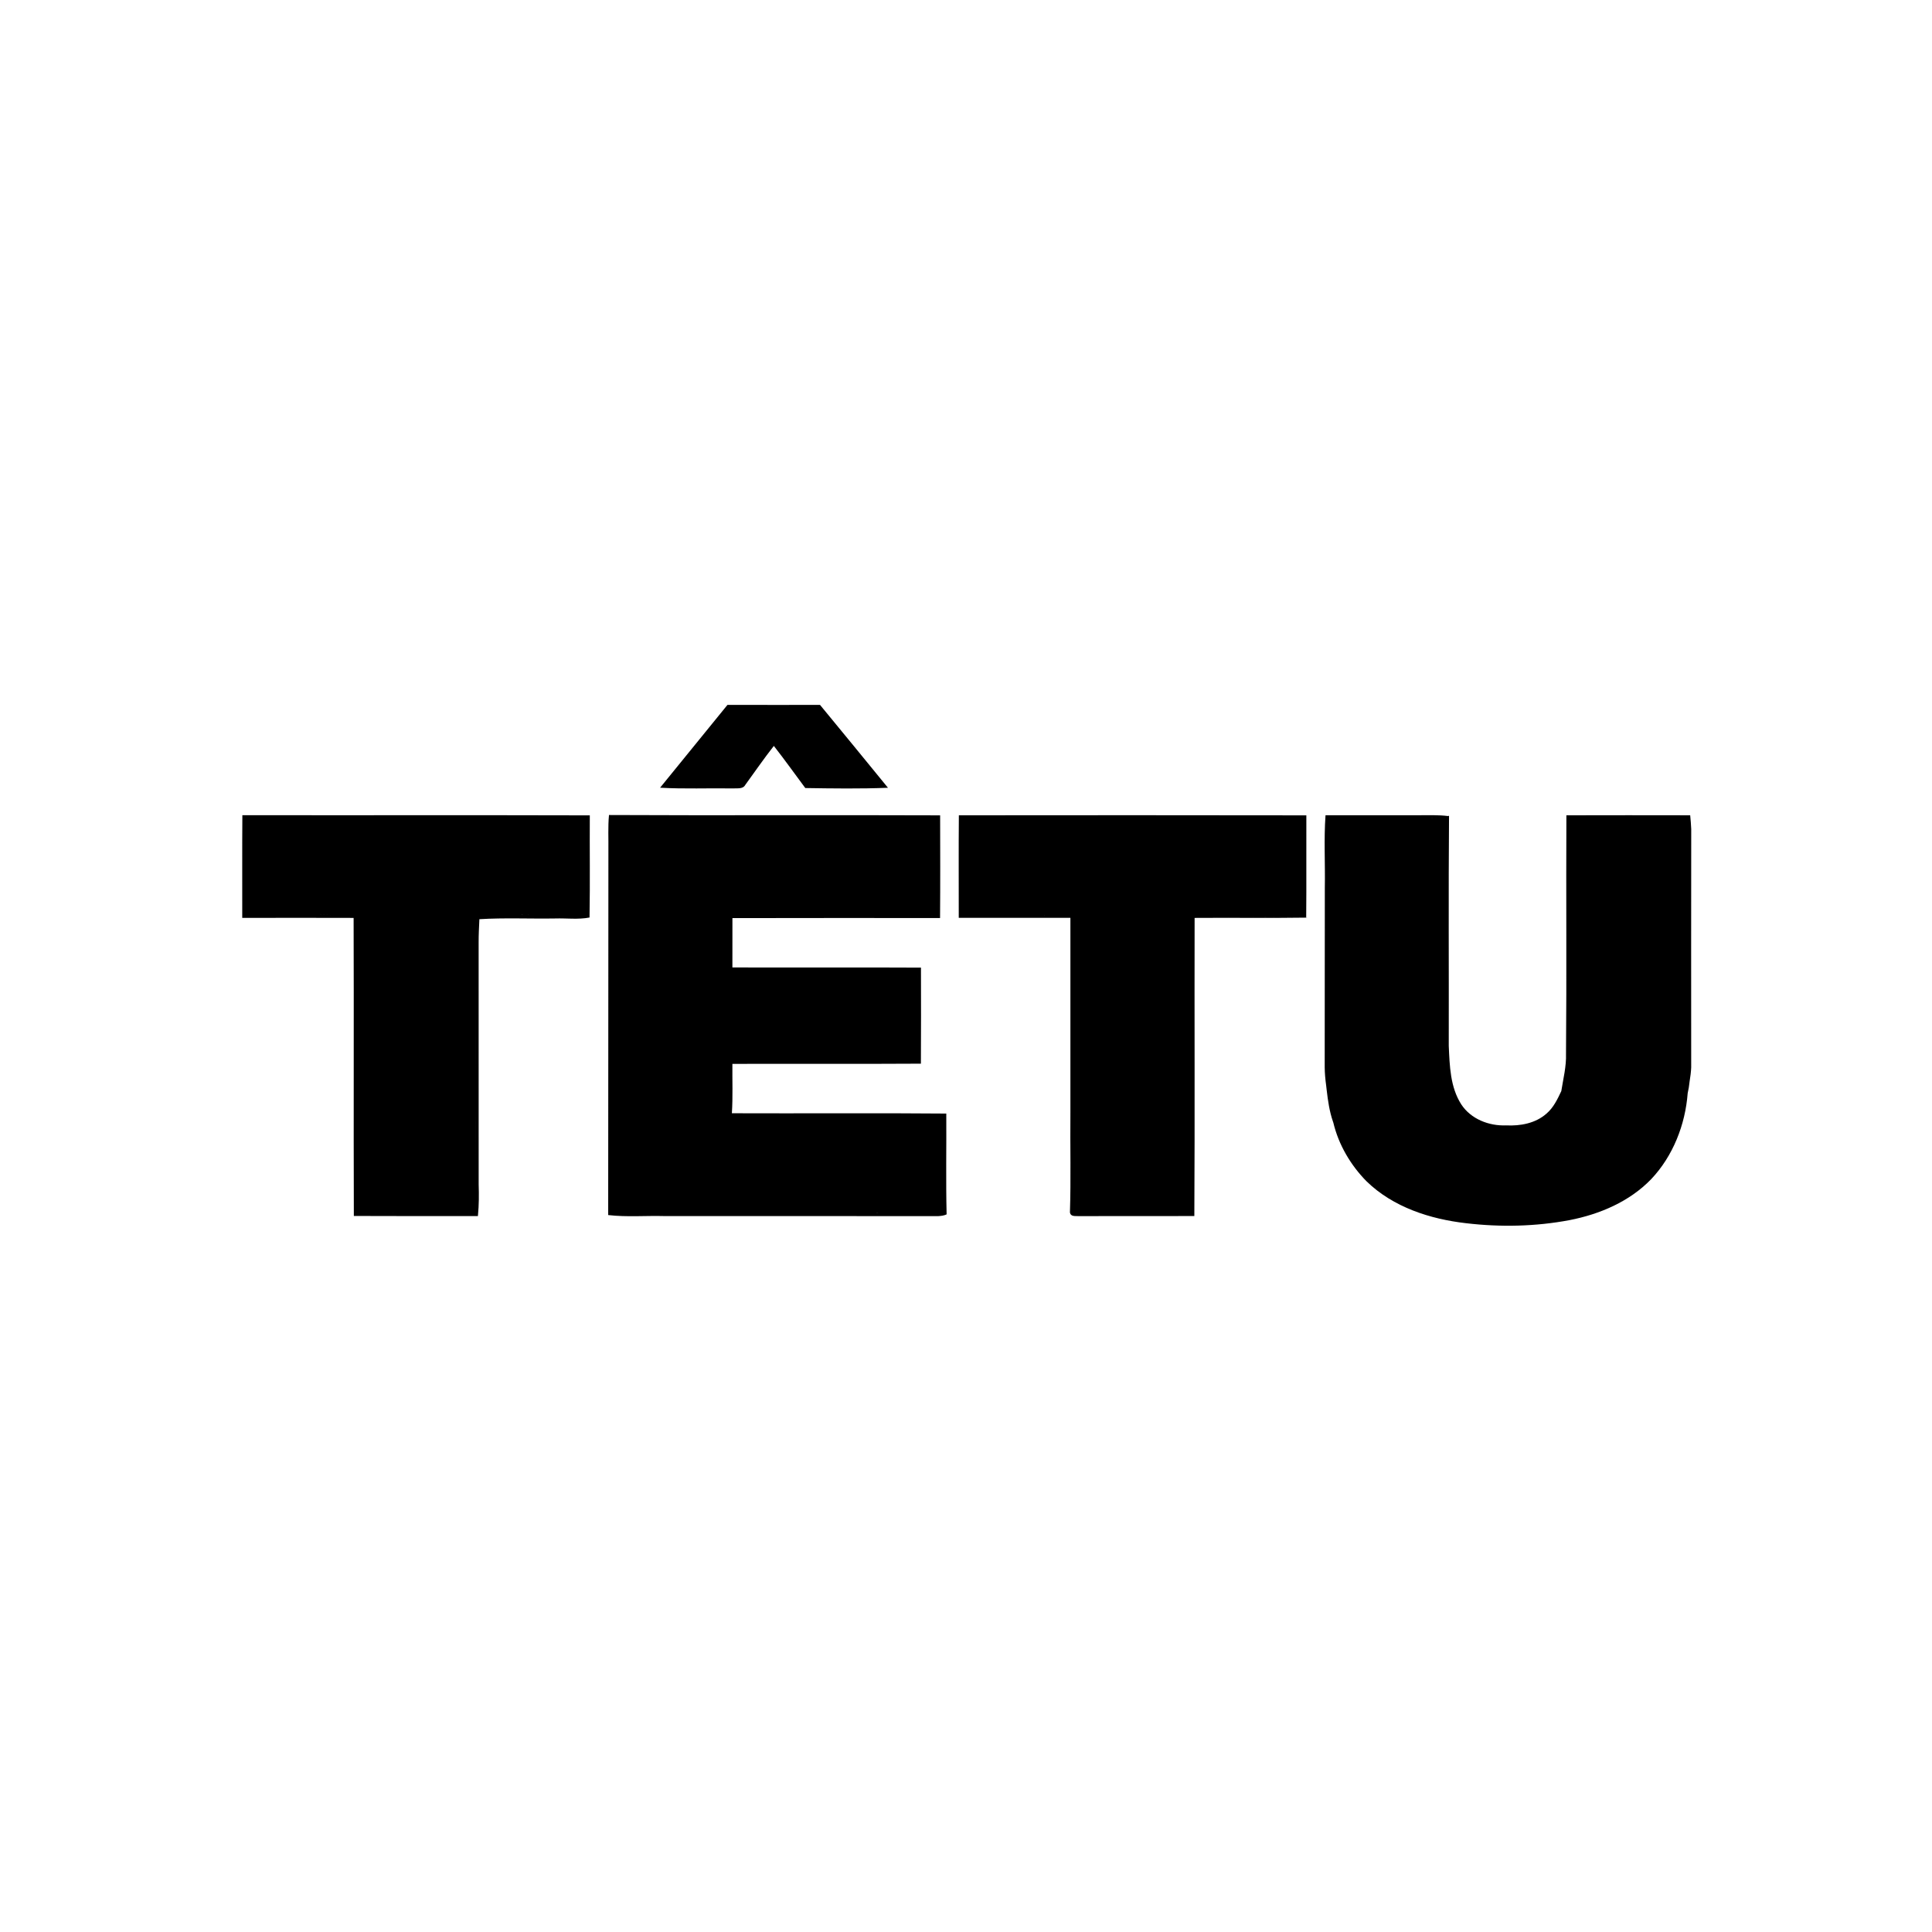 <?xml version="1.0" encoding="UTF-8" standalone="no"?> <svg xmlns="http://www.w3.org/2000/svg" xmlns:xlink="http://www.w3.org/1999/xlink" xmlns:serif="http://www.serif.com/" width="100%" height="100%" viewBox="0 0 128 128" version="1.1" xml:space="preserve" style="fill-rule:evenodd;clip-rule:evenodd;stroke-linejoin:round;stroke-miterlimit:2;"><g id="Logo-Tetu"><path id="Shape" d="M48.197,46.7c2.044,0.007 4.088,0.002 6.132,0.002c1.505,1.826 3.005,3.656 4.501,5.49c-1.824,0.073 -3.653,0.046 -5.477,0.018c-0.695,-0.93 -1.367,-1.878 -2.084,-2.791c-0.659,0.839 -1.264,1.719 -1.891,2.581c-0.161,0.299 -0.542,0.211 -0.819,0.235c-1.608,-0.026 -3.219,0.045 -4.826,-0.047c1.489,-1.827 2.977,-3.658 4.464,-5.488Z" style="fill-rule:nonzero;"></path><path id="Shape1" serif:id="Shape" d="M31.662,80.567c-2.74,0 -5.48,0.008 -8.219,-0.006c-0.023,-6.582 0.008,-13.165 -0.015,-19.747c0.049,0.003 0.148,0.009 0.196,0.012l-0.196,-0.012c-2.459,-0.008 -4.919,-0.006 -7.379,-0.001c0.006,-2.268 -0.01,-4.537 0.008,-6.805c0.003,0.071 0.006,0.141 0.008,0.211l-0.004,-0.105c-0.001,-0.035 -0.003,-0.07 -0.004,-0.106c7.673,0.012 15.346,-0.01 23.019,0.012c-0.014,2.219 0.022,4.446 -0.017,6.663l-0.001,0.105c-0.748,0.145 -1.518,0.039 -2.276,0.063c-1.674,0.028 -3.349,-0.055 -5.021,0.048c-0.023,0.512 -0.052,1.025 -0.05,1.537c0.002,5.347 0,10.695 0.002,16.041c0.022,0.675 0.02,1.352 -0.045,2.025l-0.006,0.065Zm-2.168,-0.221l-0.002,0l0.002,0l0.026,0l-0.026,0Zm-3.324,-0.006c-0.803,0.012 -1.608,0.007 -2.41,-0.048c0.773,0.053 1.548,0.059 2.323,0.049l0.087,-0.001Zm4.389,-0.016c-0.094,0.003 -0.187,0.007 -0.281,0.009l0.078,-0.002c0.068,-0.002 0.135,-0.005 0.203,-0.007Zm-3.341,0.006l-0.019,0l0.019,0Zm3.53,-0.015c-0.039,0.002 -0.078,0.004 -0.117,0.006l0.039,-0.002l0.078,-0.004Zm0.513,-0.032c-0.092,0.007 -0.185,0.013 -0.278,0.019l0.079,-0.005c0.066,-0.004 0.133,-0.009 0.199,-0.014Zm0.219,-0.523c-0.009,0.169 -0.018,0.338 -0.027,0.507c0.009,-0.169 0.018,-0.338 0.027,-0.507Zm0.143,-0.128c0.002,0.104 0.004,0.208 0.008,0.312c-0.004,-0.104 -0.006,-0.208 -0.008,-0.312Zm-0.119,-5.245c0.001,1.536 0.002,3.073 0.006,4.609c-0.005,0.219 -0.014,0.439 -0.025,0.658c0.011,-0.219 0.02,-0.439 0.025,-0.658c-0.004,-1.844 -0.006,-3.687 -0.006,-5.531l0,0.922Zm0.123,-6.195c0,2.664 0,5.327 0,7.99c0,-3.331 0,-6.663 0,-9.995l0,2.005Zm-0.134,-5.832c0,0.555 0.015,1.112 0.013,1.667c0.002,-0.555 -0.013,-1.112 -0.013,-1.667Zm0.133,-0.366c0.001,0.061 0.002,0.121 0.002,0.182c0,0.499 0,0.998 0,1.497c0,-0.499 0,-0.998 0,-1.497c0,-0.061 -0.001,-0.121 -0.002,-0.182Zm-0.132,0.11c0,0.031 0,0.061 0,0.092l0,-0.037l0,-0.055Zm-7.846,-0.458c0,0.071 0,0.142 0,0.214c0,-0.096 0,-0.192 0,-0.289l0,0.075Zm7.967,-0.101c0.001,0.03 0.002,0.06 0.003,0.09l-0.003,-0.09c-0.001,-0.03 -0.002,-0.06 -0.004,-0.09l0.004,0.09Zm-0.042,-0.811c-0.015,0.128 -0.027,0.255 -0.037,0.383l-0.005,0.055c0.011,-0.146 0.025,-0.292 0.042,-0.438Zm0.017,0.27c-0.003,-0.06 -0.007,-0.12 -0.011,-0.18l0.006,0.09l0.005,0.09Zm1.947,-0.221c0.077,0.001 0.153,0.002 0.23,0.003l-0.115,-0.001l-0.115,-0.002Zm-0.46,-0.007c0.077,0.002 0.153,0.003 0.23,0.004l-0.115,-0.002c-0.077,-0.001 -0.153,-0.002 -0.23,-0.004l0.115,0.002Zm4.485,0c-0.115,0 -0.23,0.001 -0.345,0.001l0.23,-0.001l0.115,0c0.163,0 0.326,0.001 0.488,0.001c-0.162,0 -0.325,-0.001 -0.488,-0.001Zm-5.51,-0.029c0.109,0.004 0.219,0.008 0.328,0.011c-0.109,-0.003 -0.219,-0.007 -0.328,-0.011Zm-12.694,-0.011c-1.089,0 -2.178,0.008 -3.266,0.022c1.088,-0.014 2.177,-0.022 3.266,-0.022Zm2.305,0.011c0.124,0.001 0.248,0.002 0.372,0.004l-0.186,-0.002l-0.186,-0.002Zm0.581,0l-0.027,0.001l0.027,-0.001l0.042,-0.001l-0.042,0.001Zm1.13,-0.066c-0.335,0.025 -0.67,0.05 -1.005,0.062l0.042,-0.002c0.321,-0.012 0.642,-0.036 0.963,-0.06Zm-3.872,0.055c0.35,0 0.7,0.001 1.05,0.002c-0.35,-0.001 -0.7,-0.002 -1.05,-0.002Zm12.64,-0.049c-0.148,0.013 -0.296,0.027 -0.444,0.044l0.056,-0.006c0.129,-0.014 0.258,-0.027 0.388,-0.038Zm0.246,-0.02c-0.057,0.005 -0.114,0.009 -0.172,0.014c0.058,-0.005 0.115,-0.009 0.172,-0.014Zm-9.07,0.01l0.025,0.002c-0.027,-0.002 -0.054,-0.003 -0.081,-0.005l0.056,0.003Zm-1.036,-0.047c0.309,0.01 0.617,0.023 0.925,0.041c-0.308,-0.018 -0.616,-0.031 -0.925,-0.041Zm10.305,0.024c-0.038,0.002 -0.075,0.005 -0.112,0.007l0.056,-0.004l0.056,-0.003Zm-16.495,-0.529c-0.001,0.141 -0.001,0.282 0,0.422l0,0.106c-0.001,-0.176 -0.001,-0.352 0,-0.528Zm16.773,0.513l0.026,-0.001l-0.026,0.001Zm4.626,-0.011c-0.185,0.002 -0.37,0.003 -0.555,0.002c0.148,0 0.295,0 0.443,-0.001l0.112,-0.001Zm-4.293,-0.003c-0.024,0.001 -0.049,0.002 -0.074,0.003l0.019,-0.001l0.055,-0.002Zm3.289,0.002l0.053,0.001l-0.053,-0.001l-0.063,0l0.063,0Zm-15.34,-0.015c0.335,0.002 0.669,0.007 1.003,0.016c-0.297,-0.008 -0.594,-0.013 -0.891,-0.015l-0.112,-0.001Zm13.221,-0.006c-0.331,0 -0.662,0.003 -0.993,0.013c0.331,-0.01 0.662,-0.013 0.993,-0.013Zm-13.666,0.005c-0.294,0 -0.588,0.001 -0.882,0.003c0.257,-0.002 0.514,-0.003 0.77,-0.003l0.112,0Zm0,0c0.148,-0.001 0.297,0 0.445,0.001c-0.111,-0.001 -0.222,-0.001 -0.334,-0.001l-0.111,0Zm13.777,-0.005c0.261,0 0.521,0.002 0.781,0.006c-0.223,-0.003 -0.446,-0.005 -0.669,-0.006l-0.112,0Zm4.423,-1.842c0.001,0.135 0,0.27 -0.003,0.405c0.003,-0.135 0.004,-0.27 0.003,-0.405Zm-0.016,-1.26c-0.001,0.308 0.001,0.615 0.009,0.923l0.002,0.037l-0.002,-0.037c-0.007,-0.264 -0.01,-0.527 -0.009,-0.791l0,-0.132Zm-22.661,0.198c0,-0.101 0,-0.202 0,-0.303l0,0.2l0,0.103Zm-0.125,-2.111c0.008,0.527 0.009,1.054 0.008,1.582l0,-0.211c0.001,-0.492 -0.002,-0.985 -0.009,-1.477l0.001,0.106Zm22.797,0.397c0,0.322 -0.004,0.644 -0.007,0.966c0.004,-0.344 0.008,-0.688 0.007,-1.032l0,0.066Zm-22.671,0.857l0,-0.046l0.001,-0.2l-0.001,0.2l0,0.046Zm0.002,-0.647c0.001,-0.133 0.002,-0.266 0.002,-0.4l-0.001,0.2l-0.001,0.2Zm22.666,-0.671c0.001,0.066 0.002,0.132 0.002,0.198l-0.001,-0.066c0,-0.044 -0.001,-0.088 -0.001,-0.132Zm-0.005,-0.242c-0.01,-0.358 -0.028,-0.716 -0.062,-1.074c-1.371,-0.035 -2.742,-0.015 -4.115,-0.022c-6.155,0.007 -12.312,-0.01 -18.466,0.01l0.577,-0.002c5.962,-0.017 11.926,-0.002 17.889,-0.008c1.373,0.007 2.744,-0.013 4.115,0.022c0.034,0.358 0.052,0.716 0.062,1.074Zm-22.654,-0.021c0,-0.089 0.001,-0.177 0.002,-0.266l-0.002,0.2l0,0.066Zm-0.147,-0.306c0.002,0.051 0.003,0.103 0.004,0.154c-0.002,-0.086 -0.004,-0.173 -0.006,-0.259l0.002,0.105Zm10.345,25.378c-0.059,0.002 -0.117,0.003 -0.175,0.003l0.087,-0.001l0.088,-0.002Zm5.072,-10.557c0,-1.844 0.001,-3.687 -0.001,-5.53c0,-0.035 0,-0.069 0.001,-0.103c-0.001,0.034 -0.001,0.068 -0.001,0.103c0.002,2.457 0.001,4.915 0,7.373l0.001,-1.843Zm-0.008,-7.838c0.004,-0.187 0.01,-0.374 0.021,-0.561c-0.012,0.205 -0.019,0.41 -0.022,0.615l0.001,-0.054Z" style="fill-rule:nonzero;"></path><path id="Shape2" serif:id="Shape" d="M63.527,54.016c7.675,-0.005 15.348,-0.013 23.022,0.003c-0.01,2.256 0.012,4.512 -0.01,6.768c-0.076,-0.005 -0.151,-0.009 -0.226,-0.013c0.075,0.004 0.15,0.008 0.226,0.013l0.1,0.008c-2.499,0.038 -4.997,0 -7.493,0.019c-0.015,6.584 0.019,13.169 -0.018,19.752c-2.56,0.007 -5.122,-0.002 -7.683,0.005c-0.215,-0.012 -0.514,0.042 -0.559,-0.243c0.414,0.013 0.827,0.022 1.24,0.029c-0.413,-0.007 -0.826,-0.016 -1.24,-0.029c0.071,-2.211 0.01,-4.426 0.031,-6.637l0,-12.881c-2.466,0.001 -4.931,-0.002 -7.397,0c0.002,-2.264 -0.013,-4.529 0.007,-6.794Zm8.613,26.341c1.186,0.019 2.372,0.016 3.558,0.012c-1.144,0.004 -2.288,0.007 -3.432,-0.01l-0.126,-0.002Zm6.782,-0.748c-0.002,0.254 -0.004,0.508 -0.006,0.762c0.002,-0.254 0.004,-0.508 0.006,-0.762Zm-1.018,0.756c-0.592,-0.002 -1.185,0 -1.778,0.002c0.593,-0.002 1.186,-0.004 1.778,-0.002Zm0.384,0.001l0.043,0l-0.043,0l-0.067,0l0.067,0Zm0.766,-3.099l0,0.056l0,-0.056Zm-0.115,-13.238c0,0.029 0,0.059 0,0.089c-0.011,3.425 0.003,6.851 0.002,10.276c0.001,-3.425 -0.013,-6.851 -0.002,-10.276c0,-0.03 0,-0.06 0,-0.089Zm0.111,-0.219c0,0.053 0,0.105 0.001,0.157c-0.001,-0.052 -0.001,-0.104 -0.001,-0.157Zm-0.113,-0.26c0.001,0.117 0.002,0.233 0.002,0.35c0,-0.117 -0.001,-0.233 -0.002,-0.35Zm0.119,-1.175c0,0.239 -0.001,0.478 -0.003,0.717c0.001,-0.204 0.003,-0.409 0.003,-0.614l0,-0.103Zm-0.047,-1.536c-0.052,0.425 -0.073,0.852 -0.08,1.279c0.007,-0.427 0.028,-0.854 0.08,-1.279Zm0.026,0.46l0.002,0.051l-0.002,-0.051l0,-0.007l0,0.007Zm-0.005,-0.102l0.001,0.011l-0.001,-0.011l0,-0.012l0,0.012Zm7.033,-0.435c-0.067,-0.003 -0.135,-0.006 -0.202,-0.008l0.113,0.004l0.089,0.004Zm-20.019,-0.036c-0.83,-0.003 -1.66,0.002 -2.49,0.036c0.83,-0.034 1.66,-0.039 2.49,-0.036Zm13.934,-0.011c1.884,0.057 3.772,-0.029 5.656,0.031l-0.113,-0.004c-1.809,-0.052 -3.621,0.026 -5.43,-0.024l-0.113,-0.003Zm-11.521,0.022c-0.557,0.001 -1.114,-0.003 -1.672,-0.007c0.558,0.004 1.115,0.008 1.672,0.007Zm1.367,-0.019c-0.379,0.011 -0.759,0.016 -1.139,0.018c0.38,-0.002 0.76,-0.007 1.139,-0.018Zm-3.534,0.009l0.21,0.001l-0.21,-0.001l-0.17,-0.001l0.17,0.001Zm3.762,-0.015l-0.021,0l0.021,0l0.015,-0.001l-0.015,0.001Zm0.741,-0.032c-0.192,0.01 -0.383,0.019 -0.575,0.026c0.211,-0.008 0.421,-0.017 0.632,-0.029l-0.057,0.003Zm8.506,0.008c0,0 0,0 0,0Zm-8.829,-0.03c0.11,0.005 0.22,0.01 0.331,0.016c-0.111,-0.006 -0.221,-0.011 -0.331,-0.016Zm-0.738,-0.024c0.133,0.003 0.266,0.007 0.399,0.011c-0.133,-0.004 -0.266,-0.008 -0.399,-0.011Zm-4.019,0.008c0.047,0 0.094,0 0.141,0c-0.047,0 -0.094,0 -0.141,0Zm3.515,-0.016c-0.051,0 -0.102,-0.001 -0.154,-0.001l0.111,0.001l0.043,0Zm-0.598,-0.002c0.11,0 0.219,0 0.329,0c-0.073,0 -0.145,0 -0.218,0l-0.111,0Zm0,0c-0.048,0 -0.095,0 -0.143,0l0.032,0l0.111,0Zm-4.331,-0.01l0.046,0.002l-0.046,-0.002Zm-0.436,-0.02c0.099,0.006 0.198,0.01 0.297,0.015c-0.099,-0.005 -0.198,-0.009 -0.297,-0.015Zm-0.064,-0.003l0.056,0.003l-0.056,-0.003l-0.01,-0.001l0.01,0.001Zm-0.062,-0.65c0.002,0.215 0.005,0.431 0.007,0.647c-0.002,-0.216 -0.005,-0.432 -0.007,-0.647Zm22.606,-0.1c-0.003,0.132 -0.006,0.263 -0.01,0.394c0.004,-0.131 0.007,-0.262 0.01,-0.394Zm-22.612,-0.848c0,0.104 0.001,0.209 0.001,0.313c0,-0.104 -0.001,-0.209 -0.001,-0.313Zm1.414,-4.807c-0.467,0.005 -0.934,0.012 -1.401,0.021c-0.016,1.44 -0.021,2.879 -0.016,4.318c-0.005,-1.439 0,-2.878 0.016,-4.318c0.467,-0.009 0.934,-0.016 1.401,-0.021Zm21.214,1.605c0.008,0.533 0.012,1.065 0.012,1.598c0,-0.533 -0.004,-1.065 -0.012,-1.598Zm-0.036,-1.603c-2.158,-0.017 -4.316,-0.016 -6.474,-0.013l0.719,-0.001c1.918,-0.002 3.836,-0.001 5.755,0.014Zm-12.488,-0.009c-0.467,0.001 -0.935,0.001 -1.403,0c0.468,0.001 0.936,0.001 1.403,0Zm-4.557,-0.007c1.035,0.002 2.07,0.006 3.105,0.007c-0.92,-0.001 -1.839,-0.004 -2.759,-0.006l-0.346,-0.001Zm-0.691,-0.001c-0.886,-0.001 -1.771,0.001 -2.656,0.008c0.885,-0.007 1.77,-0.009 2.656,-0.008Zm11.193,0.004c-0.879,0.001 -1.758,0.002 -2.637,0.002c0.879,0 1.758,-0.001 2.637,-0.002Zm-3.71,0.002c-0.419,0 -0.838,-0.001 -1.256,-0.002c-0.116,0.001 -0.231,0.001 -0.346,0.002l0.173,-0.001c0.057,0 0.115,-0.001 0.173,-0.001c0.418,0.001 0.837,0.002 1.256,0.002Zm2.867,22.638c-0.002,0.847 -0.006,1.693 -0.013,2.54l0.002,-0.254c0.007,-0.931 0.011,-1.862 0.013,-2.794l-0.002,0.508Zm0.112,-15.106c0.004,0.188 0.006,0.376 0.007,0.564l-0.001,-0.103c-0.001,-0.171 -0.003,-0.341 -0.008,-0.512l0.002,0.051Zm0.476,-1.011c0.076,0.003 0.151,0.007 0.226,0.009l-0.113,-0.004c-0.056,-0.002 -0.113,-0.005 -0.169,-0.007l0.056,0.002Zm6.827,-5.308c-0.003,-0.177 -0.007,-0.354 -0.011,-0.531c0.006,0.244 0.011,0.488 0.015,0.732l-0.004,-0.201Z" style="fill-rule:nonzero;"></path><path id="Shape3" serif:id="Shape" d="M111.804,72.208c0.003,0.074 0.006,0.148 0.009,0.223c-0.158,2.086 -0.973,4.165 -2.421,5.695c-1.434,1.483 -3.404,2.32 -5.402,2.71c-2.255,0.426 -4.579,0.474 -6.857,0.205c-2.391,-0.273 -4.831,-1.062 -6.59,-2.77c-1.058,-1.071 -1.857,-2.427 -2.206,-3.892l-0.026,-0.075c-0.234,-0.673 -0.332,-1.381 -0.415,-2.087l-0.036,-0.313c-0.054,-0.395 -0.091,-0.792 -0.095,-1.189c0.011,-3.967 -0.004,-7.933 0.008,-11.901c0.03,-1.6 -0.069,-3.204 0.046,-4.802c0,0.004 0.001,0.009 0.001,0.013l0,-0.006l-0.001,-0.007c2.09,0 4.179,0 6.269,-0.001c0.612,0.003 1.227,-0.024 1.837,0.053c-0.618,0.135 -1.245,0.142 -1.873,0.131l-0.188,-0.004c0.691,0.015 1.382,0.022 2.061,-0.127l0.077,-0.014c-0.042,5.079 -0.006,10.161 -0.018,15.241c0.06,1.32 0.093,2.734 0.832,3.882c0.639,0.971 1.833,1.432 2.966,1.386c0.94,0.049 1.949,-0.135 2.674,-0.777c0.464,-0.395 0.73,-0.953 0.984,-1.494c-0.005,0.068 -0.014,0.202 -0.019,0.269c0.005,-0.067 0.014,-0.201 0.019,-0.269c0.129,-0.821 0.34,-1.635 0.312,-2.474c0.047,-5.265 0,-10.531 0.025,-15.798c2.735,-0.009 5.47,-0.005 8.203,-0.001l0.001,0.014c0.028,0.299 0.055,0.598 0.067,0.899c-0.009,5.264 -0.004,10.529 -0.002,15.794c-0.013,0.309 -0.055,0.617 -0.105,0.924l-0.001,0.007c-0.025,0.261 -0.069,0.522 -0.127,0.778c-0.006,-0.149 -0.012,-0.298 -0.017,-0.447l0.008,0.224Zm-23.478,1.873c0.005,0.081 0.008,0.161 0.01,0.242c-0.002,-0.081 -0.005,-0.161 -0.01,-0.242Zm-0.092,-0.918c0.02,0.155 0.039,0.31 0.055,0.465c-0.016,-0.155 -0.035,-0.31 -0.055,-0.465Zm-0.207,-2.001c0.001,0.065 0.003,0.131 0.006,0.196c-0.003,-0.065 -0.005,-0.131 -0.006,-0.196Zm23.917,-0.06c0,0.045 0,0.089 -0.001,0.134c0.001,-0.033 0.001,-0.066 0.001,-0.1l0,-0.034Zm-23.914,-0.201c-0.002,0.053 -0.003,0.105 -0.003,0.157c0,-0.071 0.002,-0.142 0.005,-0.212l-0.002,0.055Zm23.915,0.029c0.001,-0.094 0.002,-0.188 0.002,-0.282c0,0.105 -0.001,0.211 -0.002,0.316l0,-0.034Zm-24.087,-0.792c0,0.131 0,0.261 0,0.391c0,-0.167 0,-0.334 0,-0.501l0,0.11Zm23.915,-4.142c0.005,1.344 -0.017,2.688 -0.011,4.032c-0.006,-1.344 0.016,-2.688 0.011,-4.032Zm-7.849,3.231l0,0.065c-0.002,0.138 -0.003,0.277 -0.004,0.416c0.001,-0.139 0.002,-0.278 0.004,-0.416l0,-0.065Zm-16.067,0.36l0,0.059c0,-0.057 0,-0.113 0,-0.17l0,0.111Zm24.098,-0.965c0,0.042 0,0.083 0,0.125c0,-0.03 0,-0.06 0,-0.091l0,-0.034Zm-8.019,-1.691c-0.002,0.493 -0.004,0.986 -0.007,1.479c0.003,-0.493 0.005,-0.986 0.007,-1.479Zm-16.079,1.332l0,0.083l0,-0.083l0,-0.079l0,0.079Zm24.099,-0.158l0,0.012l0,-0.012l0,-0.03l0,0.03Zm0,-0.172c0,0.02 0,0.04 0,0.061l0,-0.027l0,-0.034Zm0,-0.069c0,0.011 0,0.023 0,0.034l0,-0.034c0,-0.012 0,-0.023 0,-0.035l0,0.035Zm-24.099,-0.374c0,0.122 0,0.243 0,0.364c0,-0.158 0,-0.316 0,-0.474l0,0.11Zm0.001,-5.296c0,1.68 -0.001,3.36 -0.001,5.04c0,-1.68 0.001,-3.36 0.001,-5.04Zm24.099,4.361l0,0.038l0,-0.038l0,-0.044l0,0.044Zm-23.929,-4.582c0.002,1.513 0.006,3.025 0.008,4.538c-0.002,-1.513 -0.006,-3.025 -0.008,-4.538Zm23.74,-7.786c0.002,3.698 -0.001,7.396 0,11.095c0.002,0.192 0.004,0.384 0.005,0.575c-0.001,-0.191 -0.003,-0.383 -0.005,-0.575c-0.001,-3.699 0.002,-7.397 0,-11.095Zm0.183,8.637c0.001,0.716 0.003,1.431 0.004,2.146l0,-0.069c-0.001,-0.692 -0.003,-1.384 -0.004,-2.077Zm-24.094,-1.292c0.001,0.184 0.001,0.367 0.001,0.551l0,-0.11c0,-0.11 0,-0.221 0,-0.331l-0.001,-0.11Zm0,-0.331c0,0.073 0,0.147 0,0.22l0,-0.11l0,-0.11Zm0,-0.663c0,0.063 0,0.126 0,0.189c0,-0.1 0,-0.199 0,-0.299l0,0.11Zm0,-0.441c0,0.074 0,0.147 0,0.221l0,-0.111l0,-0.11Zm24.093,-1.549c0,0.027 0,0.055 0,0.083l0,-0.035c0,-0.016 0,-0.032 0,-0.048Zm-23.918,-2.593c-0.003,0.667 -0.004,1.335 -0.005,2.002c0.001,-0.667 0.002,-1.335 0.005,-2.002Zm-0.179,1.662l0,0.005l0,-0.005l0,-0.005l0,0.005Zm-0.001,-0.037l0,-0.007l0,-0.007l0,0.014Zm0,-0.036l0,-0.03l0,0.045l0,-0.015Zm0,-0.167l0,-0.01l0,-0.015l0,0.025Zm-0.001,-0.098c0,0.015 0,0.029 0,0.044l0,-0.015c0,-0.01 0,-0.019 0,-0.029Zm0.001,-0.059c0,0.005 0,0.01 0,0.015l0,0.014c0,-0.005 0,-0.009 0,-0.014l0,-0.015Zm24.102,-0.036c0,0.018 0,0.036 0,0.054l0,-0.019l0,-0.035Zm-24.102,-0.008l0,0.008l0,-0.008l0,-0.013l0,0.013Zm0,-0.192c0,0.02 0,0.04 0,0.059l0,-0.014c0,-0.015 0,-0.03 0,-0.045Zm0.004,-0.471l0,0.004l0,-0.004l0,-0.023l0,0.023Zm16.081,-0.445l0,0.422l0,-0.422l0.001,-0.256l-0.001,0.256Zm-16.077,0.033c0,0.005 0,0.01 0,0.015l0,0.014c0,-0.009 0,-0.019 0,-0.029Zm0.001,-0.227c0,-0.008 0,-0.015 0,-0.023l0,0.014l0,0.009Zm0,-0.553c0.001,0.039 0.001,0.078 0.001,0.118l0,0.014c0,-0.046 0,-0.093 -0.001,-0.139l0,0.007Zm-0.001,-0.178l0.001,0.156l0,-0.007l-0.001,-0.097l0,-0.051l0,-0.001c-0.001,-0.051 -0.002,-0.102 -0.003,-0.153l0.003,0.153Zm-0.004,-0.226l0.001,0.066l0,-0.008l-0.001,-0.058l-0.001,-0.059l0,-0.008l0.001,0.067Zm-0.002,-0.117c0,0.014 0,0.028 0.001,0.043l-0.001,-0.008c0,-0.011 0,-0.023 0,-0.035Zm24.117,-0.02c0,-0.014 0.001,-0.028 0.001,-0.042l-0.001,0.035l0,0.007Zm-24.126,-0.246l0,0.003l0,-0.003l0,-0.002l0,0.002Zm-0.015,-0.338l0.006,0.125l0,-0.008l-0.006,-0.117Zm2.653,-0.013c-0.814,0 -1.627,0.002 -2.441,0.015c0.814,-0.013 1.627,-0.015 2.441,-0.015Zm21.495,0.002l0,-0.032l0,0.032Zm-18.659,-0.004c-0.132,-0.002 -0.264,-0.002 -0.395,-0.001c-0.566,0.004 -1.131,0.004 -1.697,0.004c0.566,0 1.131,0 1.697,-0.004c0.131,-0.001 0.263,-0.001 0.395,0.001Zm-2.763,0.002l-0.073,0l0.073,0Zm20.142,-0.013c0.194,0.002 0.387,0.005 0.581,0.008c-0.193,-0.003 -0.387,-0.006 -0.581,-0.008Zm-3.39,-0.009l0.06,0l-0.06,0Zm-19.487,-0.119l0.004,0.073l0,-0.007l-0.004,-0.066Zm0.369,18.791c-0.013,-0.092 -0.026,-0.184 -0.038,-0.276c0.022,0.165 0.045,0.33 0.068,0.496l-0.03,-0.22Z" style="fill-rule:nonzero;"></path><path id="Shape4" serif:id="Shape" d="M40.347,53.997c7.313,0.036 14.625,-0.007 21.939,0.022c0.006,2.268 0.013,4.535 -0.005,6.803c-4.584,0.001 -9.17,-0.009 -13.756,0.005c-0.004,1.089 -0.001,2.179 -0.002,3.269c4.163,0.013 8.329,-0.011 12.493,0.011c0.005,2.122 0.009,4.243 -0.004,6.364c-4.163,0.026 -8.326,0.001 -12.489,0.014c-0.012,1.089 0.036,2.182 -0.034,3.271c4.734,0.019 9.47,-0.022 14.205,0.02c-0.356,0.042 -0.712,0.063 -1.069,0.072l0.011,0c0.353,-0.01 0.706,-0.03 1.058,-0.072c0.014,2.226 -0.033,4.454 0.022,6.68c-0.005,0 -0.01,-0.001 -0.015,-0.001l0.015,0.001c-0.179,0.087 -0.381,0.103 -0.577,0.117c-6.038,-0.009 -12.075,-0.002 -18.113,-0.005c-1.243,-0.034 -2.494,0.077 -3.732,-0.067l0.014,-24.145c0.012,-0.787 -0.036,-1.576 0.039,-2.359Zm22.274,26.45c0.02,0.002 0.039,0.004 0.058,0.006c-0.017,-0.002 -0.034,-0.003 -0.051,-0.005l-0.007,-0.001Zm-0.029,-0.002l-0.004,-0.001l0.004,0.001Zm-0.037,-0.004l-0.007,0l0.007,0Zm-0.029,-0.002l0.002,0l-0.002,0l-0.005,0l0.005,0Zm-0.014,-0.001l0.002,0c-0.003,0 -0.006,0 -0.01,-0.001l0.008,0.001Zm-0.096,-0.007c0.022,0.001 0.044,0.003 0.066,0.005c-0.022,-0.002 -0.044,-0.004 -0.066,-0.005Zm-0.149,-0.01c0.043,0.002 0.085,0.005 0.128,0.008l-0.008,-0.001c-0.04,-0.002 -0.08,-0.005 -0.12,-0.007Zm-0.084,-0.005c0.024,0.001 0.048,0.002 0.073,0.004c-0.022,-0.001 -0.044,-0.003 -0.066,-0.004l-0.007,0Zm-0.056,-0.003c0.016,0.001 0.032,0.001 0.048,0.002l-0.007,0c-0.014,-0.001 -0.027,-0.001 -0.041,-0.002Zm-0.164,-0.007c0.054,0.002 0.107,0.004 0.161,0.007c-0.051,-0.003 -0.102,-0.005 -0.154,-0.007l-0.007,0Zm-19.037,0.007l0,0l0,0Zm-0.054,-0.001c0.016,0 0.032,0.001 0.048,0.001c-0.016,0 -0.032,-0.001 -0.048,-0.001Zm0.138,0c-0.004,0 -0.008,0 -0.012,0c0.004,0 0.008,0 0.012,0Zm-0.165,0c0.003,0 0.007,0 0.011,0l-0.005,0l-0.006,0Zm0.214,0c-0.006,0 -0.011,0 -0.017,0c0.006,0 0.011,0 0.017,0Zm0.023,0c-0.005,0 -0.01,0 -0.015,0c0.005,0 0.01,0 0.015,0Zm0.017,-0.001l-0.004,0l0.004,0l0.006,0l-0.006,0Zm0.029,0l-0.002,0l0.002,0l0.006,-0.001l-0.006,0.001Zm8.643,-0.008l0.144,0.001c-0.14,-0.001 -0.279,-0.001 -0.419,-0.001l0.275,0Zm10.105,0c0.007,0 0.014,0 0.021,0l-0.007,0c-0.005,0 -0.009,0 -0.014,0Zm-0.052,-0.002l0.002,0l-0.002,0l-0.007,0l0.007,0Zm-0.022,0c0.005,0 0.01,0 0.015,0l-0.008,0l-0.007,0Zm-0.768,-0.002c-0.015,0 -0.03,0 -0.045,0.001c0.015,-0.001 0.03,-0.001 0.045,-0.001Zm0.702,0c0.005,0 0.01,0 0.015,0l-0.008,0l-0.007,0Zm-0.043,-0.001l-0.001,0l0.001,0Zm-0.221,-0.002c0.053,0 0.105,0 0.157,0.001c-0.052,-0.001 -0.104,-0.001 -0.157,-0.001Zm-0.257,0c-0.015,0 -0.029,0.001 -0.044,0.001c0.015,0 0.029,-0.001 0.044,-0.001Zm0.138,0c-0.04,0 -0.08,0 -0.12,0c0.04,0 0.08,0 0.12,0Zm0.086,0c0.005,0 0.01,0 0.015,0c-0.005,0 -0.01,0 -0.015,0Zm-0.025,0c0.006,0 0.012,0 0.018,0c-0.009,0 -0.017,0 -0.026,0l0.008,0Zm-20.261,-0.013c0.002,0 0.004,0 0.006,0l-0.006,0Zm0.72,-0.002l-0.002,0l0.002,0Zm-0.321,-0.005l-0.002,-0.001l0.002,0.001Zm-0.075,-0.001c-0.003,0 -0.006,0 -0.008,0l0.002,0l0.006,0Zm0.046,0l0.004,0l-0.004,0l-0.005,0l0.005,0Zm-0.006,0c-0.011,0 -0.023,0 -0.034,0l0.005,0c0.01,0 0.02,0 0.029,0Zm20.985,-0.155c0,0.021 0,0.043 -0.001,0.065c-0.423,0.023 -0.846,0.047 -1.269,0.056c-1.323,-0.002 -2.646,-0.003 -3.969,-0.004l-0.152,0c1.373,0 2.747,0.002 4.121,0.004c0.423,-0.009 0.846,-0.033 1.269,-0.056c0.001,-0.022 0.001,-0.044 0.001,-0.065Zm-20.931,0.114c0.041,0.002 0.082,0.004 0.124,0.006c4.985,-0.004 9.971,-0.007 14.958,-0.004c-4.987,-0.003 -9.973,0 -14.958,0.004c-0.042,-0.002 -0.083,-0.004 -0.124,-0.006Zm15.082,0.002c0.143,0 0.285,0 0.428,0.001c-0.092,-0.001 -0.184,-0.001 -0.276,-0.001l-0.152,0Zm-15.12,-0.003c0.012,0 0.024,0.001 0.036,0.001c-0.009,0 -0.018,0 -0.027,-0.001l-0.009,0Zm-0.04,-0.002c0.013,0 0.027,0.001 0.04,0.002c-0.013,-0.001 -0.027,-0.002 -0.04,-0.002Zm-0.055,-0.003c0.016,0.001 0.031,0.001 0.047,0.002c-0.016,-0.001 -0.031,-0.001 -0.047,-0.002Zm-0.888,-0.056c0.292,0.018 0.583,0.039 0.875,0.055c-0.292,-0.016 -0.583,-0.037 -0.875,-0.055Zm-0.002,-0.03l0,0.008c0,-0.003 0,-0.006 0,-0.008Zm-0.002,-0.022l0.001,0.007l-0.001,-0.007l0,-0.004l0,0.004Zm-0.041,-0.703c0.001,0.009 0.001,0.017 0.001,0.026c0,-0.009 0,-0.017 -0.001,-0.026Zm22.014,-0.166c-0.001,0.055 -0.002,0.111 -0.003,0.166c0.001,-0.055 0.002,-0.111 0.003,-0.166Zm-22.023,-0.173c0.001,0.061 0.003,0.122 0.004,0.182c-0.001,-0.06 -0.003,-0.121 -0.004,-0.182Zm22.033,-0.484c-0.003,0.194 -0.006,0.387 -0.009,0.581c0.003,-0.194 0.006,-0.387 0.009,-0.581Zm-22.035,0.393c0,0.024 0.001,0.049 0.001,0.073c0,-0.024 -0.001,-0.049 -0.001,-0.073Zm-0.002,-0.144c0,0.009 0,0.017 0,0.026c0,-0.009 0,-0.017 0,-0.026Zm-0.002,-0.316c0,0.085 0.001,0.171 0.001,0.256c0,-0.085 -0.001,-0.171 -0.001,-0.256Zm22.043,-0.226c-0.001,0.09 -0.002,0.181 -0.004,0.271c0.002,-0.09 0.003,-0.181 0.004,-0.271Zm-22.043,-0.084c0,0.082 0,0.164 0,0.246c0,-0.082 0,-0.164 0,-0.246Zm22.052,-0.992c-0.001,0.33 -0.004,0.661 -0.008,0.992c0.004,-0.331 0.007,-0.662 0.008,-0.992Zm-22.051,0.861c0,0.031 0,0.063 0,0.094c0,-0.031 0,-0.063 0,-0.094Zm0.006,-0.587c-0.001,0.082 -0.002,0.165 -0.003,0.248c0.001,-0.083 0.002,-0.166 0.003,-0.248Zm0.002,-0.241c-0.001,0.067 -0.001,0.135 -0.002,0.203c0.001,-0.068 0.001,-0.136 0.002,-0.203Zm22.044,-0.332c0,0.065 0,0.13 -0.001,0.194c0.001,-0.064 0.001,-0.129 0.001,-0.194Zm0,-0.091c0,0.018 0,0.036 0,0.053l0,-0.024c0,-0.01 0,-0.019 0,-0.029Zm-22.042,-0.105c0,0.018 0,0.036 0,0.054c0,-0.018 0,-0.036 0,-0.054Zm22.042,-0.038c0,0.012 0,0.025 0,0.038c0,-0.013 0,-0.026 0,-0.038Zm-0.001,-0.148c0,0.018 0,0.036 0.001,0.054c-0.001,-0.018 -0.001,-0.036 -0.001,-0.054Zm-22.043,-0.67c0,0.144 0,0.289 0,0.433c0.001,0.084 0.001,0.167 0.002,0.251c-0.001,-0.084 -0.001,-0.167 -0.002,-0.251c0,-0.144 0,-0.289 0,-0.433Zm22.042,0.396c0,0.04 0.001,0.08 0.001,0.12c0,-0.04 -0.001,-0.08 -0.001,-0.12Zm-0.007,-0.625c0.002,0.111 0.003,0.222 0.005,0.333l-0.001,-0.025c-0.001,-0.102 -0.002,-0.205 -0.004,-0.308Zm-0.011,-0.612c0.004,0.195 0.008,0.39 0.011,0.585c-0.003,-0.195 -0.007,-0.39 -0.011,-0.585Zm-0.017,-0.58c0.001,0.028 0.002,0.056 0.003,0.084c-0.001,-0.028 -0.002,-0.056 -0.003,-0.084Zm-0.012,-0.327c0,0.015 0.001,0.03 0.002,0.045c-0.001,-0.015 -0.002,-0.03 -0.002,-0.045Zm-0.009,-0.213c0,0.009 0.001,0.017 0.001,0.026c-0.001,-0.017 -0.001,-0.034 -0.002,-0.051l0.001,0.025Zm-13.965,-0.116c0,0 0,0 0,0Zm-8.021,-0.492l0,0.313l0,-0.313l0,-0.208l0,0.208Zm7.963,0.205l0.001,0.005l-0.001,-0.005l-0.001,-0.006l0.001,0.006Zm-0.021,-0.129c0.001,0.009 0.003,0.019 0.004,0.028c-0.001,-0.009 -0.003,-0.019 -0.004,-0.028Zm-0.036,-0.27l0.001,0.004l-0.001,-0.004l0,-0.004l0,0.004Zm-0.005,-0.046c0.001,0.011 0.002,0.022 0.004,0.033c-0.002,-0.011 -0.003,-0.022 -0.004,-0.033Zm-0.009,-0.088c0.001,0.005 0.001,0.01 0.002,0.015c-0.001,-0.007 -0.002,-0.014 -0.002,-0.021l0,0.006Zm-0.011,-0.133c0.001,0.009 0.001,0.017 0.002,0.026c-0.001,-0.009 -0.001,-0.017 -0.002,-0.026Zm-0.01,-0.147l0.004,0.073c-0.001,-0.027 -0.003,-0.053 -0.005,-0.08l0.001,0.007Zm-0.006,-0.098c0.001,0.011 0.002,0.022 0.002,0.032c0,-0.01 -0.001,-0.021 -0.002,-0.032Zm-0.004,-0.105c0.001,0.032 0.003,0.064 0.004,0.097c-0.001,-0.033 -0.003,-0.065 -0.004,-0.097Zm-0.007,-0.562c-0.002,0.17 0,0.34 0.005,0.509c-0.005,-0.169 -0.007,-0.339 -0.005,-0.509Zm0.007,-0.308c-0.003,0.098 -0.005,0.196 -0.007,0.294c0.002,-0.098 0.004,-0.196 0.007,-0.294Zm0.009,-0.254c-0.002,0.052 -0.004,0.105 -0.006,0.157c0.002,-0.052 0.004,-0.105 0.006,-0.157Zm0.001,-0.029l0,0.007l0,-0.007l0,-0.008l0,0.008Zm0.003,-0.062c-0.001,0.016 -0.002,0.032 -0.002,0.048c0,-0.016 0.001,-0.032 0.002,-0.048Zm0.005,-0.121c-0.001,0.034 -0.003,0.069 -0.004,0.103l0,-0.014c0.001,-0.029 0.003,-0.059 0.004,-0.089Zm0.004,-0.079c0,0.011 -0.001,0.023 -0.001,0.034l0,-0.013c0.001,-0.007 0.001,-0.014 0.001,-0.021Zm0.006,-0.11c-0.001,0.02 -0.002,0.04 -0.003,0.06c0.001,-0.02 0.002,-0.04 0.003,-0.06Zm0.004,-0.071c-0.001,0.018 -0.002,0.036 -0.003,0.054l0.001,-0.027l0.002,-0.027Zm0.012,-0.232c-0.003,0.064 -0.007,0.129 -0.01,0.193c0.003,-0.064 0.007,-0.129 0.01,-0.193Zm0.113,-0.442l-0.089,0.004c-0.006,0.125 -0.013,0.249 -0.02,0.374c0.007,-0.125 0.014,-0.249 0.02,-0.374l0.089,-0.004Zm0.029,-0.002c0.02,-0.001 0.039,-0.002 0.059,-0.003l-0.044,0.002l-0.015,0.001Zm0.093,-0.005l0.01,-0.001l-0.01,0.001Zm0.188,-0.01c-0.015,0.001 -0.03,0.002 -0.045,0.002l0.022,-0.001l0.023,-0.001Zm0.299,-0.014l0.011,-0.001l-0.011,0.001Zm0.166,-0.007c-0.017,0 -0.034,0.001 -0.051,0.002c0.021,-0.001 0.041,-0.002 0.062,-0.003l-0.011,0.001Zm0.1,-0.004c-0.01,0 -0.021,0.001 -0.031,0.001c0.01,0 0.021,-0.001 0.031,-0.001Zm2.891,-0.005c-0.812,-0.001 -1.624,-0.003 -2.436,-0.007c-0.152,0.002 -0.303,0.006 -0.455,0.012l0.011,-0.001c0.148,-0.005 0.296,-0.009 0.444,-0.011c0.812,0.004 1.624,0.006 2.436,0.007Zm8.434,0.003c0.029,0 0.057,0 0.086,0c-0.057,0 -0.114,0 -0.171,0l0.085,0Zm-0.171,0c-2.101,-0.005 -4.203,-0.002 -6.304,-0.002c2.101,0 4.203,-0.003 6.304,0.002Zm-7.019,-0.002c0.143,0 0.286,0 0.428,0c-0.114,0 -0.228,0 -0.342,0l-0.086,0Zm7.277,-0.092l-0.001,0.092l0.001,-0.092l0.001,-0.063l-0.001,0.063Zm-8.418,0.091c0.381,0 0.761,0.001 1.141,0.001c-0.38,0 -0.76,-0.001 -1.141,-0.001Zm-11.887,-0.54l0,0.536l0,-0.536Zm20.312,-0.161l0,0.031l0,-0.031l0,-0.024l0,0.024Zm0.017,-2.16c0,0.011 0,0.023 0,0.035c0,-0.012 0,-0.024 0,-0.035Zm0,-0.347c0,0.068 0,0.137 0,0.206c0,-0.069 0,-0.138 0,-0.206Zm0,-0.24c0,0.061 0,0.122 0,0.182c0,-0.06 0,-0.121 0,-0.182Zm-0.002,-0.563c0,0.037 0,0.074 0.001,0.111c-0.001,-0.037 -0.001,-0.074 -0.001,-0.111Zm-0.001,-0.118c0,0.012 0,0.024 0,0.036c0,-0.012 0,-0.024 0,-0.036Zm-0.003,-0.375c0.001,0.058 0.001,0.116 0.002,0.175c-0.001,-0.059 -0.001,-0.117 -0.002,-0.175Zm-0.004,-0.329l0,0.015l0,-0.015l0,-0.012l0,0.012Zm-0.002,-0.164l0,0.019l0,-0.019l0,-0.017l0,0.017Zm-0.008,-0.469l0.001,0.07c0,-0.024 -0.001,-0.047 -0.001,-0.07Zm-0.009,-0.405c0.003,0.127 0.006,0.254 0.008,0.381l0,-0.023c-0.003,-0.12 -0.005,-0.239 -0.008,-0.358Zm-0.003,-0.112c0,0.024 0.001,0.047 0.002,0.071l-0.001,-0.024c-0.001,-0.023 -0.001,-0.047 -0.002,-0.07l0.001,0.023Zm-0.245,-0.037c0.047,0.003 0.094,0.005 0.141,0.008c-0.058,-0.003 -0.117,-0.007 -0.175,-0.01l0.034,0.002Zm-0.23,-0.013c0.017,0.001 0.033,0.002 0.049,0.003c-0.016,-0.001 -0.032,-0.002 -0.049,-0.003Zm-0.03,-0.002l0.001,0l-0.001,0l-0.004,0l0.004,0Zm-0.087,-0.004c0.01,0 0.02,0.001 0.03,0.001l-0.013,0l-0.017,-0.001Zm-0.191,-0.01c0.034,0.002 0.069,0.004 0.104,0.005c-0.029,-0.001 -0.058,-0.003 -0.087,-0.004l-0.017,-0.001Zm-0.07,-0.003c0.012,0.001 0.023,0.001 0.035,0.002c-0.009,-0.001 -0.018,-0.001 -0.026,-0.001l-0.009,-0.001Zm-6.683,-0.001l-0.088,0c0.033,0 0.066,0 0.099,0l-0.011,0Zm-0.528,0l0.047,0l-0.047,0l-0.047,0l0.047,0Zm1.055,0l-0.028,0l0.028,0l0.009,0l-0.009,0Zm0.613,-0.001c-0.116,0 -0.232,0 -0.349,0.001c0.117,-0.001 0.233,-0.001 0.349,-0.001Zm0.179,0c-0.045,0 -0.09,0 -0.135,0l0.047,0l0.088,0Zm0.176,0c-0.029,0 -0.058,0 -0.088,0l0.088,0c0.03,0 0.059,0 0.088,-0.001l-0.088,0.001Zm-3.624,-0.002c0.023,0 0.047,0 0.071,0c-0.024,0 -0.048,0 -0.071,0Zm6.704,-0.004l-0.046,0l0.046,0l0.024,0l-0.024,0Zm-7.725,-0.001c0.056,0 0.112,0.001 0.168,0.001c-0.056,0 -0.112,-0.001 -0.168,-0.001Zm-0.194,-0.001c0.058,0 0.115,0 0.173,0.001c-0.058,-0.001 -0.115,-0.001 -0.173,-0.001Zm-0.44,-0.003l0.044,0l-0.044,0l-0.001,0l0.001,0Zm-0.22,-0.002c0.049,0 0.099,0.001 0.148,0.001c-0.035,0 -0.069,-0.001 -0.104,-0.001l-0.044,0Zm-0.44,-0.004c0.044,0 0.088,0.001 0.132,0.001l-0.044,0c-0.044,-0.001 -0.088,-0.001 -0.132,-0.002l0.044,0.001Zm-0.264,-0.003c0,0 0,0 0,0Zm-0.14,-0.125l0.001,0.014l-0.001,-0.014l0,-0.006l0,0.006Zm-0.005,-0.097c0.001,0.021 0.002,0.043 0.003,0.064c-0.001,-0.021 -0.002,-0.043 -0.003,-0.064Zm-7.909,-1.622c0,0.528 0,1.056 0,1.584c0,-0.528 0,-1.056 0,-1.584Zm7.879,1.001c0,-0.009 -0.001,-0.018 -0.001,-0.027l0.001,0.027Zm-0.008,-0.245c0.001,0.011 0.001,0.021 0.001,0.031c0,-0.01 0,-0.02 -0.001,-0.031Zm-0.002,-0.113c0,0.022 0.001,0.043 0.001,0.065c-0.001,-0.026 -0.001,-0.052 -0.002,-0.078l0.001,0.013Zm-0.005,-0.317c0,0.028 0,0.055 0.001,0.082c-0.001,-0.027 -0.001,-0.054 -0.001,-0.082Zm0,-0.482l0,0.001l0,-0.001l0,-0.008l0,0.008Zm0.003,-0.207c-0.001,0.048 -0.002,0.096 -0.002,0.145c0,-0.049 0.001,-0.097 0.002,-0.145Zm0.002,-0.097c0,0.021 -0.001,0.042 -0.001,0.063c0,-0.016 0.001,-0.032 0.001,-0.049l0,-0.014Zm0.008,-0.248c-0.001,0.019 -0.002,0.038 -0.002,0.057c0,-0.019 0.001,-0.038 0.002,-0.057Zm11.565,-0.971c-0.174,-0.002 -0.347,-0.004 -0.52,-0.008c-3.664,0.002 -7.326,-0.003 -10.989,0.001c-0.012,0.15 -0.023,0.3 -0.031,0.449c0.008,-0.149 0.019,-0.299 0.031,-0.449c3.663,-0.004 7.325,0.001 10.989,-0.001c0.173,0.004 0.346,0.006 0.52,0.008Zm0.326,0.001c-0.066,0 -0.132,0 -0.198,-0.001c0.063,0.001 0.125,0.001 0.187,0.001l0.011,0Zm-0.22,-0.001c0.007,0 0.013,0 0.02,0l-0.009,0l-0.011,0Zm-0.042,0c0.004,0 0.008,0 0.011,0l0,0l-0.011,0Zm-0.031,0c0.007,0 0.014,0 0.021,0l-0.01,0l-0.011,0Zm1.441,-0.022c-0.011,0 -0.021,0 -0.031,0.001c0.007,-0.001 0.014,-0.001 0.02,-0.001l0.011,0Zm0.083,-0.004c-0.006,0 -0.012,0.001 -0.017,0.001l0.007,0l0.01,-0.001Zm0.344,-0.017c-0.038,0.002 -0.076,0.004 -0.115,0.006l0.011,0c0.035,-0.002 0.069,-0.004 0.104,-0.006Zm0.042,-0.002c-0.014,0 -0.028,0.001 -0.042,0.002l0.011,-0.001c0.006,0 0.013,0 0.02,-0.001l0.011,0Zm0.198,-0.013c-0.058,0.004 -0.116,0.008 -0.174,0.011c0.058,-0.003 0.116,-0.007 0.174,-0.011Zm0.01,-0.116c0,0.038 0,0.077 0,0.116l-0.006,0l0.006,0c0,-0.039 0,-0.078 0,-0.116Zm-0.002,-1.597c0,0.46 0.001,0.921 0.002,1.381c-0.001,-0.46 -0.002,-0.921 -0.002,-1.381Zm-21.591,0.001c0,0.186 0,0.372 0,0.557c0,-0.185 0,-0.371 0,-0.557Zm21.59,-0.705c0,0.058 0,0.115 0,0.172c0,-0.057 0,-0.114 0,-0.172Zm-21.59,-0.572c0,0.195 0,0.39 0,0.585c0,-0.195 0,-0.39 0,-0.585Zm21.59,-0.132c0,0.055 0,0.111 0,0.166c0,-0.089 0,-0.178 0,-0.267l0,0.101Zm0,-1.712c0,0.269 0,0.537 0,0.806l0,-0.101c0,-0.235 0,-0.47 0,-0.705Zm-21.59,-0.738c0,0.004 0,0.009 0.001,0.013c-0.001,0.397 -0.001,0.794 -0.001,1.191c0,-0.397 0,-0.794 0.001,-1.191c-0.001,-0.004 -0.001,-0.009 -0.001,-0.013Zm21.591,0.29c0,-0.052 0,-0.104 0,-0.156l0,0.101l0,0.055Zm-21.592,-0.317c0,0.005 0.001,0.01 0.001,0.015c0,-0.005 -0.001,-0.01 -0.001,-0.015Zm-0.001,-0.028l0,0.004l0,-0.004l0,-0.005l0,0.005Zm-0.005,-0.097c0.002,0.026 0.003,0.052 0.004,0.078c-0.001,-0.026 -0.002,-0.052 -0.004,-0.078Zm-0.006,-0.102c0,0.007 0.001,0.013 0.001,0.02c0,-0.007 -0.001,-0.013 -0.001,-0.02Zm-0.012,-0.135l0,0.004l0,-0.004l0,-0.005l0,0.005Zm-0.008,-0.08l0.001,0.007l-0.001,-0.007l-0.001,-0.004l0.001,0.004Zm-0.033,-0.245c0.009,0.057 0.017,0.114 0.024,0.171c-0.007,-0.057 -0.015,-0.114 -0.024,-0.171Zm21.659,-0.159c0,0.065 0,0.131 0,0.196l0,-0.095l0,-0.101Zm-21.669,0.098c0.003,0.02 0.007,0.04 0.01,0.061c-0.003,-0.021 -0.007,-0.041 -0.01,-0.061Zm0.014,-0.002c-0.002,0 -0.004,0 -0.006,0.001l0.001,0l0.005,-0.001Zm0.132,-0.026c-0.024,0.005 -0.049,0.009 -0.073,0.014c0.024,-0.005 0.049,-0.009 0.073,-0.014Zm-0.152,0.007l0,0l0,0l-0.001,-0.006l0.001,0.006Zm0.161,-0.008c-0.001,0 -0.003,0 -0.004,0.001c0.001,-0.001 0.003,-0.001 0.004,-0.001Zm0.029,-0.005c-0.002,0 -0.004,0 -0.006,0.001c0.004,-0.001 0.007,-0.002 0.011,-0.002l-0.005,0.001Zm0.023,-0.004l-0.004,0l0.004,0l0.005,-0.001l-0.005,0.001Zm-0.219,-0.006l0,-0.001l0,0.001Zm0.271,-0.003c-0.003,0 -0.006,0.001 -0.009,0.001l0.005,0c0.003,-0.001 0.006,-0.001 0.009,-0.002l-0.005,0.001Zm0.038,-0.006c-0.004,0 -0.007,0.001 -0.011,0.001c0.002,0 0.004,0 0.006,-0.001l0.005,0Zm0.033,-0.006c-0.007,0.002 -0.014,0.003 -0.022,0.004c0.008,-0.001 0.015,-0.002 0.022,-0.004Zm-0.367,-0.08c0.008,0.028 0.015,0.057 0.022,0.083c-0.007,-0.026 -0.014,-0.055 -0.022,-0.083Zm0.405,0.075l-0.004,0l0.004,0l0.008,-0.001l-0.008,0.001Zm0.289,-0.038c-0.008,0.001 -0.015,0.002 -0.023,0.002c0.008,0 0.015,-0.001 0.023,-0.002Zm0.043,-0.005c-0.004,0.001 -0.008,0.001 -0.012,0.001c0.007,0 0.015,-0.001 0.022,-0.002l-0.01,0.001Zm20.549,-0.011c0.065,0.003 0.131,0.006 0.196,0.009c-0.065,-0.003 -0.131,-0.006 -0.196,-0.009Zm-20.521,0.008l0.001,0l-0.001,0Zm0.058,-0.006l-0.005,0.001l0.005,-0.001l0.001,0l-0.001,0Zm0.055,-0.005c-0.007,0.001 -0.014,0.001 -0.021,0.002c0.007,-0.001 0.014,-0.001 0.021,-0.002Zm19.977,-0.016c0.113,0.004 0.225,0.009 0.337,0.014c-0.116,-0.005 -0.232,-0.01 -0.347,-0.014l0.01,0Zm-19.823,0.003l-0.003,0.001l0.003,-0.001l0.006,0l-0.006,0Zm0.039,-0.002c0.003,-0.001 0.006,-0.001 0.009,-0.001l-0.009,0.001Zm0.057,-0.004l-0.009,0l0.009,0l0.009,-0.001l-0.009,0.001Zm19.598,-0.001c0.004,0 0.007,0 0.011,0l-0.011,0c-0.003,-0.001 -0.007,-0.001 -0.011,-0.001l0.011,0.001Zm-0.194,-0.006c0.058,0.001 0.115,0.003 0.173,0.005c-0.054,-0.002 -0.108,-0.004 -0.162,-0.005l-0.011,0Zm-9.13,0.002c0.186,0 0.372,0 0.558,0l-0.279,0l-0.279,0Zm1.129,0c0.181,0 0.363,0 0.545,0l-0.279,0l-0.266,0Zm-11.311,-0.001l0.003,0l-0.003,0Zm14.885,0c0.059,0 0.119,0 0.178,0l-0.139,0l-0.039,0Zm0.457,-0.001l-0.075,0.001l0.075,-0.001l0.139,0l-0.139,0Zm0.839,0c-0.047,0 -0.095,0 -0.142,0l-0.139,0c0.093,0 0.187,0 0.281,0Zm-16.12,-0.002c-0.01,0.001 -0.019,0.001 -0.028,0.002c0.009,-0.001 0.018,-0.001 0.028,-0.002Zm16.396,0.001l0.001,0l-0.001,0Zm1.116,-0.001c-0.25,0 -0.499,0.001 -0.749,0.001c0.25,0 0.499,-0.001 0.749,-0.001Zm1.545,-0.002c0.046,0.001 0.093,0.002 0.14,0.003c-0.05,-0.002 -0.101,-0.002 -0.151,-0.003l0.011,0Zm-18.952,-0.002c-0.034,0.001 -0.069,0.003 -0.103,0.004c0.031,-0.001 0.062,-0.003 0.093,-0.004l0.01,0Zm17.965,0.003c-0.047,0 -0.093,0 -0.14,0.001c0.047,-0.001 0.093,-0.001 0.14,-0.001Zm-17.104,-0.006l0.048,0.002c-0.013,0 -0.026,-0.001 -0.038,-0.001l-0.01,-0.001Zm-0.785,0c-0.01,0 -0.02,0.001 -0.03,0.001c0.01,0 0.02,-0.001 0.03,-0.001Zm0.01,0l-0.009,0l0.009,0l0.009,0l-0.009,0Zm0.057,-0.002c-0.012,0.001 -0.025,0.001 -0.037,0.001c0.009,0 0.018,0 0.028,-0.001l0.009,0Zm0.632,0c0.006,0 0.013,0.001 0.019,0.001c-0.01,-0.001 -0.019,-0.001 -0.029,-0.001l0.01,0Zm-0.354,-0.004l-0.001,0l0.001,0l0,0l0,0Zm-1.83,-0.062c0.002,0.006 0.004,0.013 0.006,0.02c-0.002,-0.007 -0.004,-0.014 -0.006,-0.02Zm10.095,19.795c0.487,0.002 0.973,0.008 1.46,0.004c2.63,-0.002 5.261,0 7.891,-0.002c0.605,-0.002 1.211,0.015 1.817,-0.001c-0.606,0.016 -1.212,-0.001 -1.817,0.001c-2.63,0.002 -5.261,0 -7.891,0.002c-0.478,0.004 -0.956,-0.002 -1.434,-0.004l-0.026,0Zm-1.898,0.047c0.623,-0.044 1.247,-0.049 1.871,-0.047l-0.026,0c-0.62,-0.002 -1.239,0.004 -1.858,0.048l0.013,-0.001Zm-0.18,-0.964c-0.001,-0.004 -0.001,-0.009 -0.001,-0.013c0,0.007 0.001,0.013 0.001,0.02l0,-0.007Zm-0.002,-0.026c0,-0.005 -0.001,-0.01 -0.001,-0.014c0,0.007 0.001,0.013 0.001,0.02l0,-0.006Zm-0.017,-1.207c0.001,-0.021 0.002,-0.041 0.002,-0.062c0,0.025 -0.001,0.05 -0.002,0.075l0,-0.013Zm-7.862,-3.294c0,-0.525 0,-1.049 0,-1.574c0,0.747 0,1.494 0,2.241l0,-0.667Zm19.671,-4.167c0.006,0 0.012,0 0.017,0.001l-0.017,-0.001c-0.006,0 -0.012,-0.001 -0.017,-0.001l0.017,0.001Zm-0.254,-0.012c0.004,0 0.007,0 0.011,0.001l-0.009,-0.001l-0.002,0Zm-10.747,-0.015c0.015,0 0.03,0 0.044,0l-0.044,0c-0.014,0 -0.029,0 -0.044,0l0.044,0Zm-0.75,-0.049c0,0.005 0,0.01 0.001,0.014l-0.001,-0.014c-0.001,-0.004 -0.001,-0.009 -0.001,-0.013l0.001,0.013Zm-0.014,-0.22l0.001,0.014l-0.001,-0.014Zm-0.036,-2.082c0.001,-0.036 0.002,-0.072 0.003,-0.108c-0.001,0.041 -0.002,0.081 -0.003,0.122l0,-0.014Zm0.008,-0.248c0.006,-0.159 0.014,-0.318 0.023,-0.476c-0.01,0.163 -0.017,0.326 -0.023,0.49l0,-0.014Zm11.91,-0.929c0.366,-0.001 0.731,-0.008 1.096,-0.022c-0.368,0.014 -0.737,0.021 -1.106,0.022l0.01,0Zm1.232,-0.028c0.069,-0.003 0.139,-0.006 0.208,-0.01c-0.073,0.004 -0.146,0.007 -0.219,0.011l0.011,-0.001Zm0.571,-5.145c0,0.06 0,0.12 0,0.18l0,-0.1l0,-0.08Zm-1.194,-1.38c-0.004,0 -0.009,0 -0.013,0c0.008,0 0.016,0 0.024,0.001l-0.011,-0.001Zm-18.962,-0.01c0.01,0 0.019,-0.001 0.029,-0.001l0.01,0c-0.016,0 -0.032,0.001 -0.048,0.001l0.009,0Zm0.058,-0.001c0.012,-0.001 0.025,-0.001 0.038,-0.001l0.009,0c-0.019,0 -0.038,0 -0.057,0.001l0.01,0Zm0.067,-0.002c0.029,0 0.058,0 0.087,0c-0.033,0 -0.065,0 -0.097,0.001l0.01,-0.001Z" style="fill-rule:nonzero;"></path></g></svg> 